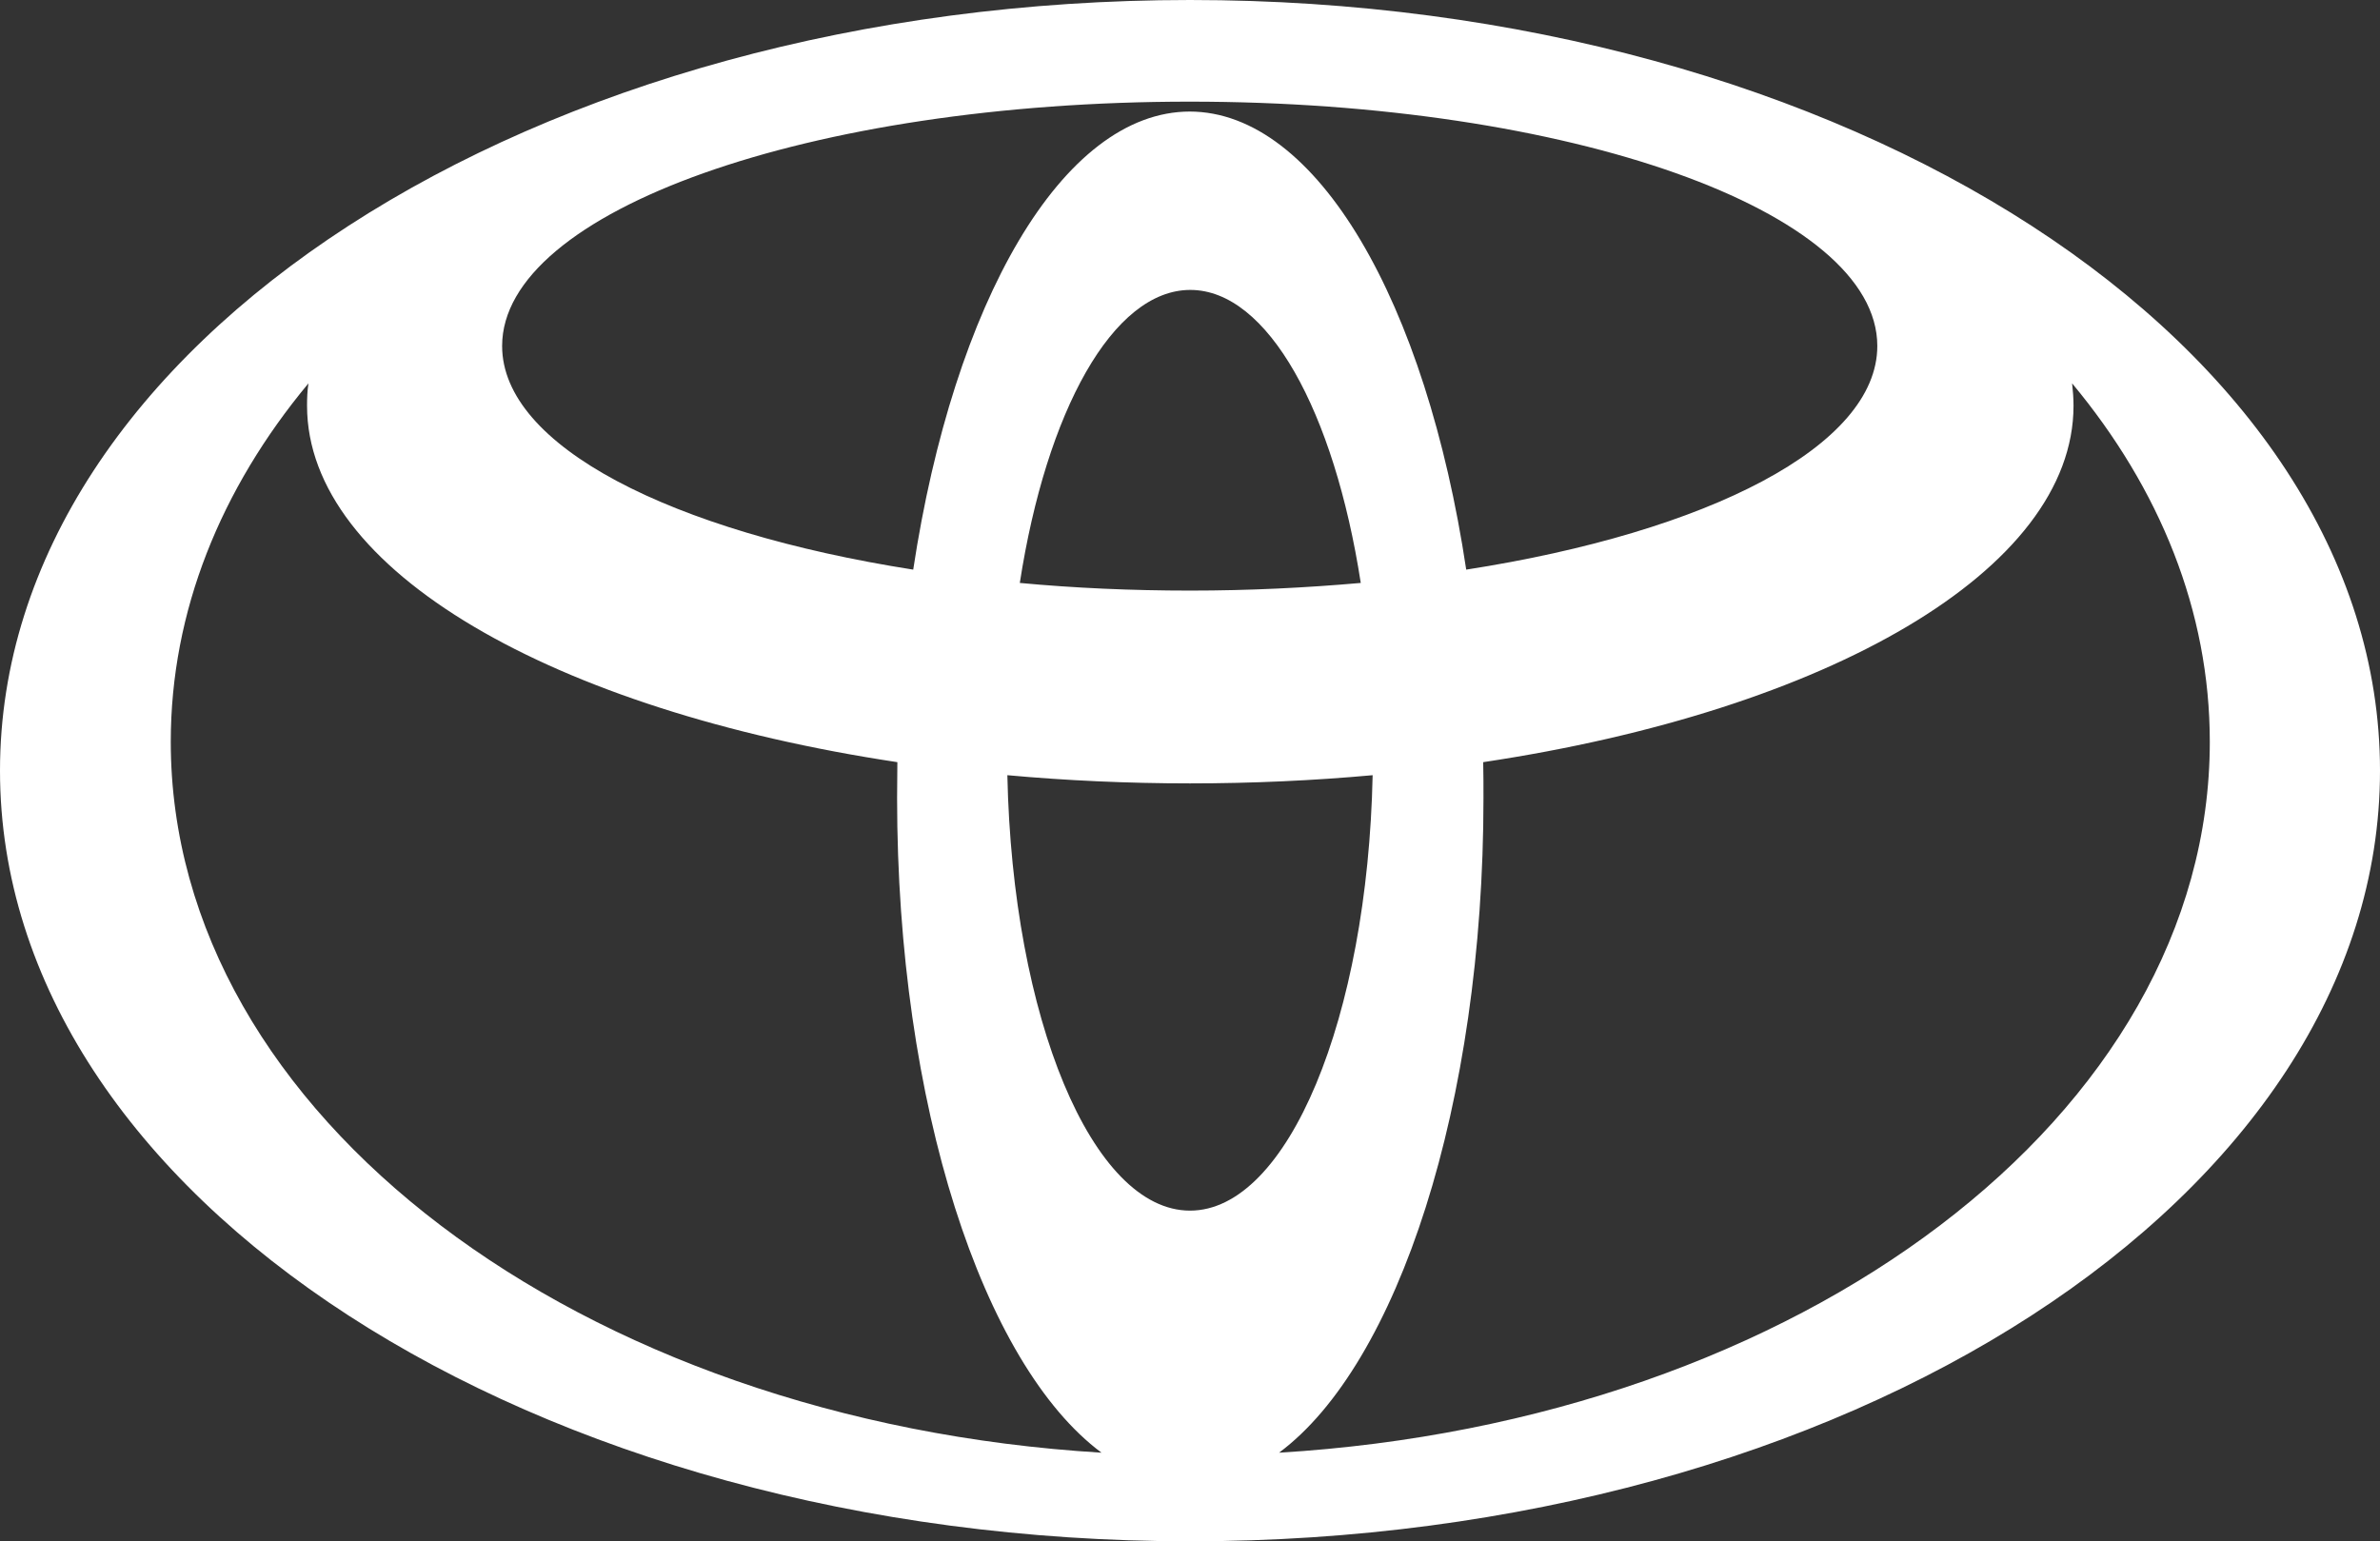 <svg width="88" height="57" viewBox="0 0 88 57" fill="none" xmlns="http://www.w3.org/2000/svg">
<rect x="0" y="0" width="88" height="57" fill="#333333" stroke="none"/>
<path d="M47.293 53.723C51.673 50.467 54.851 40.855 54.851 29.516C54.851 29.065 54.851 28.626 54.841 28.186C67.552 26.28 76.668 21.098 76.668 15.004C76.668 14.732 76.647 14.449 76.616 14.177C79.856 18.072 81.707 22.595 81.707 27.432C81.707 41.232 66.58 52.561 47.293 53.723ZM6.314 27.432C6.314 22.605 8.164 18.072 11.405 14.177C11.363 14.449 11.353 14.721 11.353 15.004C11.353 21.098 20.468 26.27 33.18 28.186C33.18 28.626 33.17 29.076 33.17 29.516C33.17 40.855 36.348 50.467 40.728 53.723C21.451 52.561 6.314 41.232 6.314 27.432ZM44 4.125C39.275 4.125 35.261 11.203 33.766 21.066C24.817 19.663 18.566 16.491 18.566 12.795C18.566 7.8 29.95 3.759 43.989 3.759C58.029 3.759 69.413 7.8 69.413 12.795C69.413 16.491 63.162 19.674 54.213 21.066C52.729 11.193 48.704 4.125 43.979 4.125M37.707 21.558C38.69 15.213 41.146 10.722 44.011 10.722C46.875 10.722 49.331 15.213 50.314 21.558C48.297 21.736 46.185 21.841 44.011 21.841C41.836 21.841 39.724 21.747 37.707 21.558ZM44 44.771C40.383 44.771 37.435 37.641 37.247 28.668C39.421 28.866 41.69 28.971 44 28.971C46.31 28.971 48.579 28.866 50.753 28.668C50.565 37.641 47.617 44.771 44 44.771ZM44 0C19.705 0 0 12.763 0 28.5C0 44.237 19.705 57 44 57C68.295 57 88 44.237 88 28.5C88 12.763 68.305 0 44 0Z" fill="white"/>
</svg>
